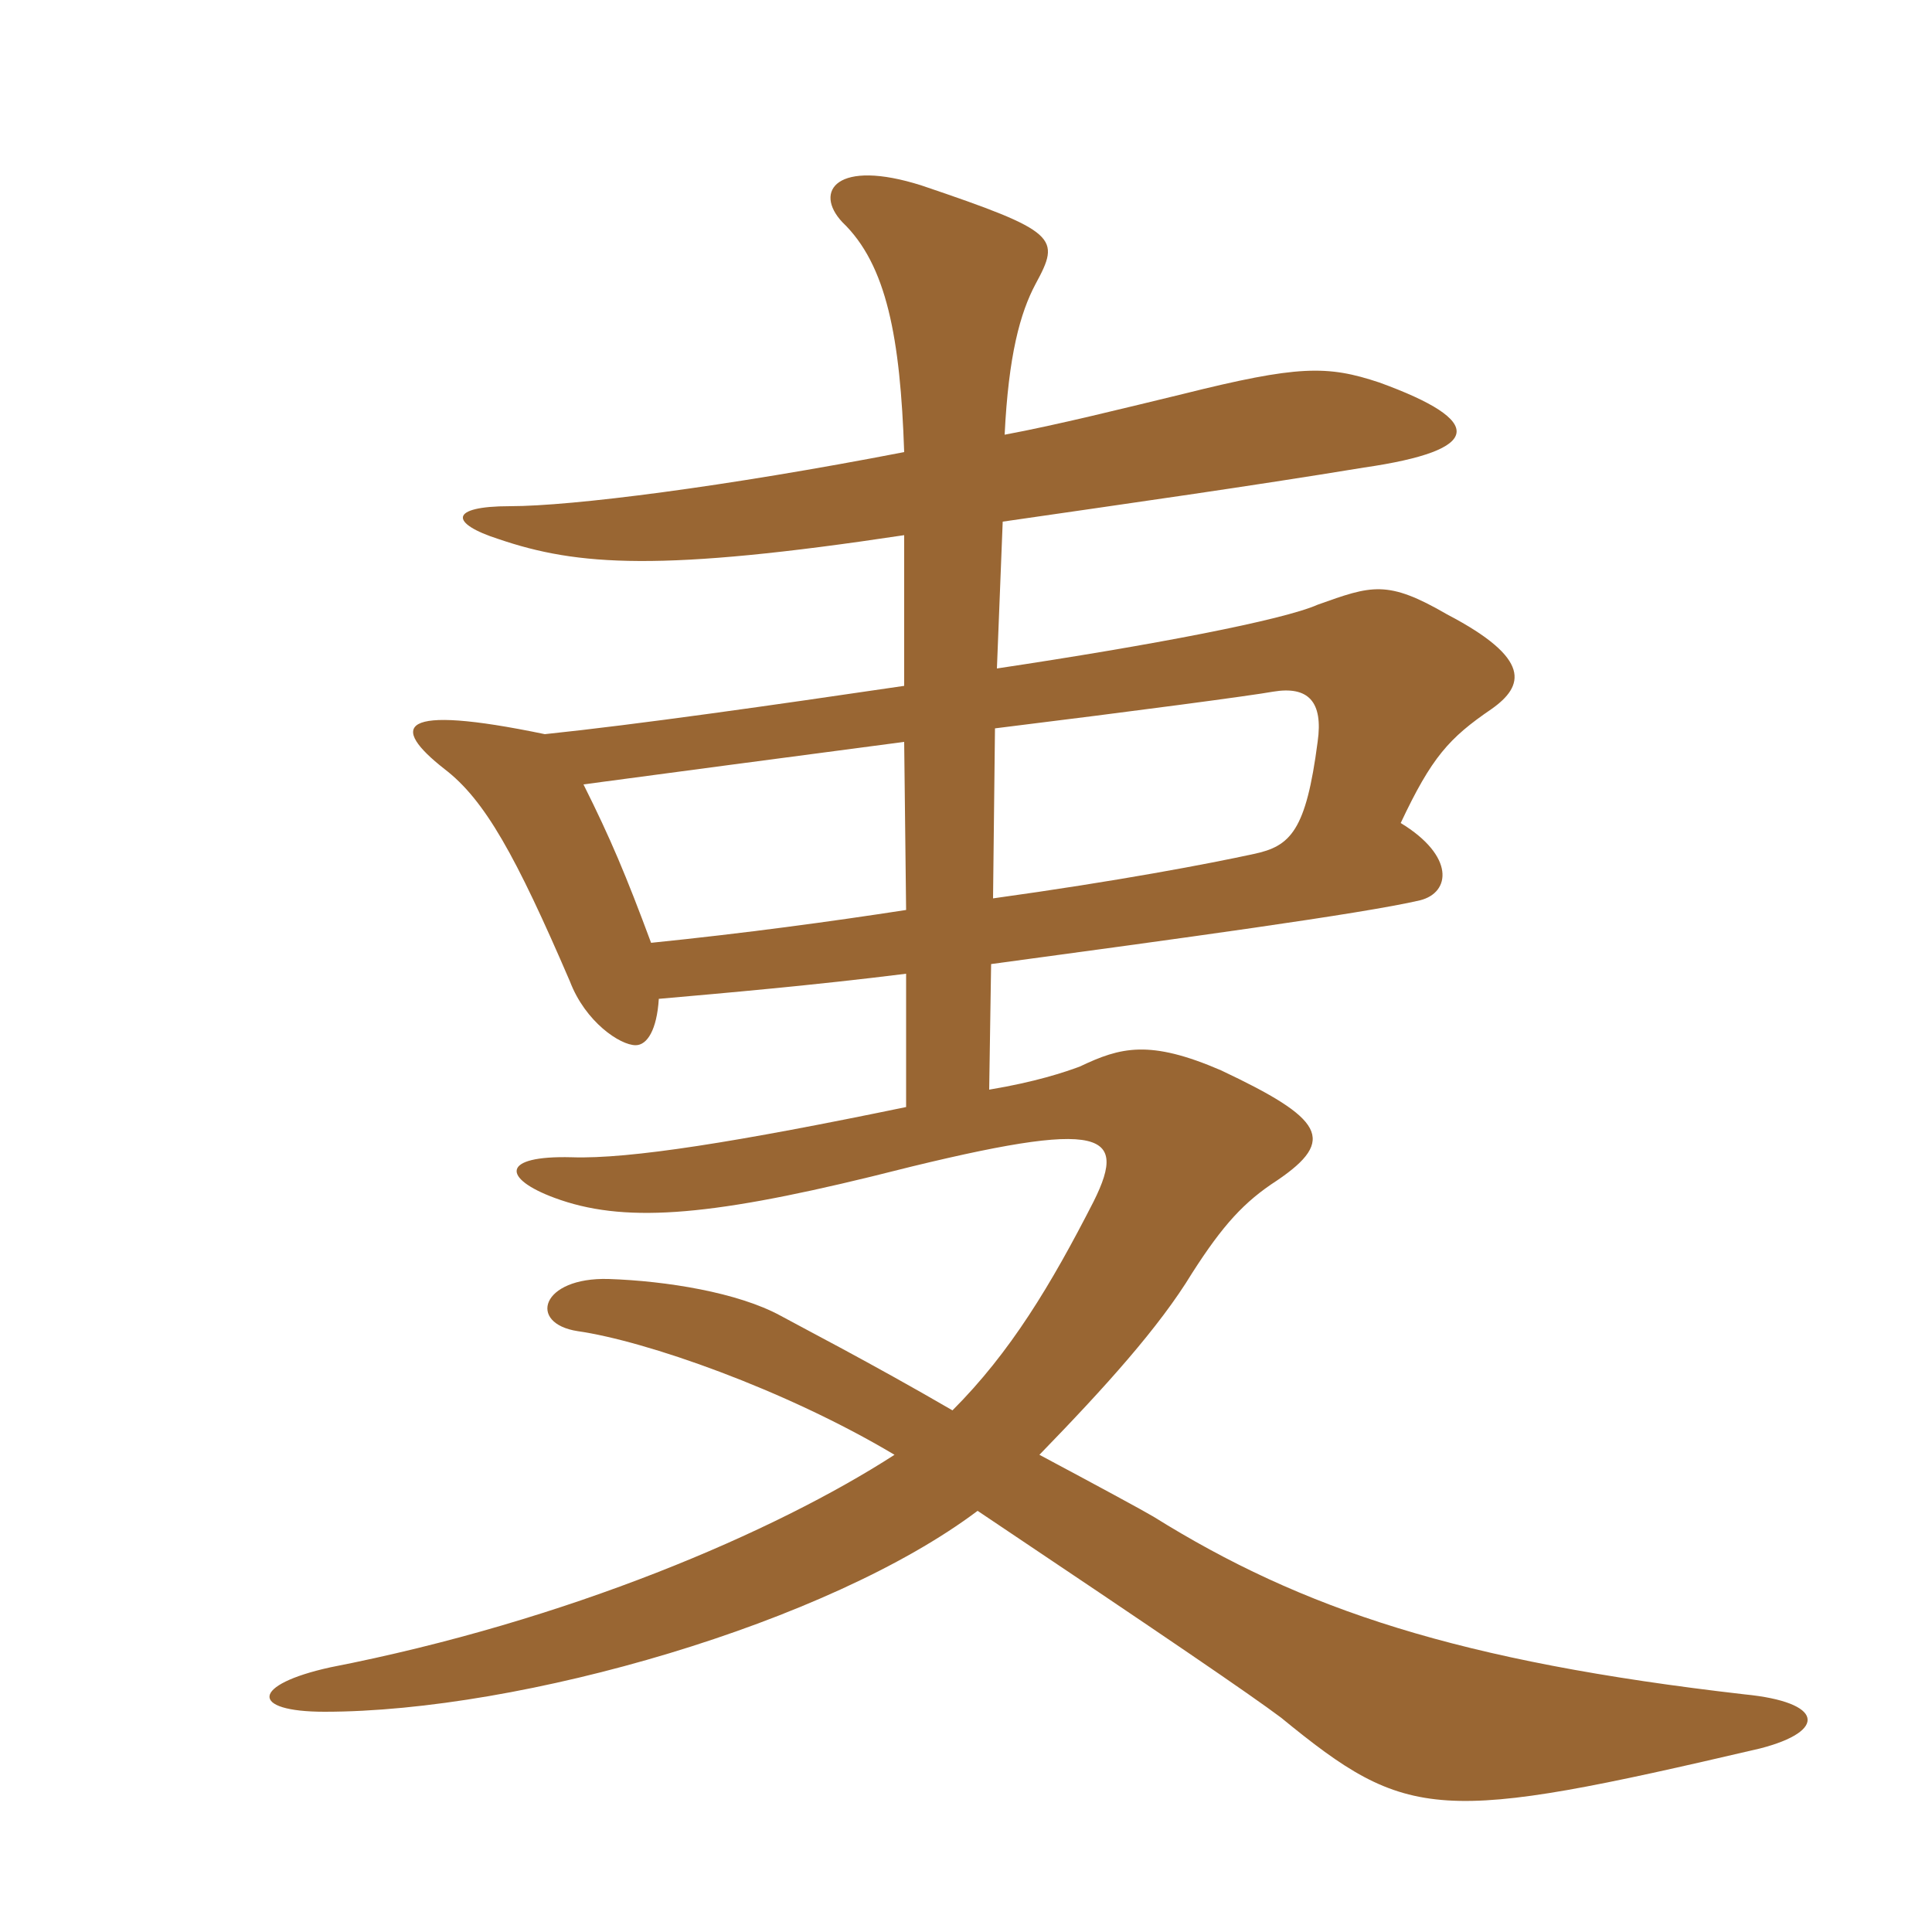 <svg xmlns="http://www.w3.org/2000/svg" xmlns:xlink="http://www.w3.org/1999/xlink" width="150" height="150"><path fill="#996633" padding="10" d="M76.95 74.85C91.35 72.90 105.75 70.95 110.25 69.90C112.65 69.30 112.95 66.45 108.75 63.90C111.15 58.80 112.50 57.30 115.80 55.05C118.35 53.25 118.95 51.15 112.35 47.70C107.70 45 106.50 45.45 102.30 46.95C99.60 48.15 89.40 50.10 77.40 51.90L77.85 40.50C88.20 39 96.75 37.80 105.90 36.30C115.20 34.95 115.35 32.70 107.10 29.70C103.05 28.35 100.80 28.35 91.80 30.60C87.45 31.65 82.05 33 78 33.75C78.30 27.60 79.20 24.30 80.40 22.05C82.35 18.45 82.20 18 71.55 14.40C64.95 12.30 63.15 14.85 65.40 17.25C68.85 20.55 69.90 26.25 70.20 35.10C56.25 37.80 44.40 39.30 39.60 39.30C34.80 39.30 34.95 40.65 38.70 41.85C44.85 43.95 51.30 44.40 70.20 41.55L70.20 53.25C60 54.75 49.50 56.25 42.30 57C30.75 54.60 30.30 56.40 34.50 59.70C37.65 62.10 40.05 66.45 44.25 76.20C45.45 79.35 48.15 81.15 49.35 81.15C50.25 81.15 51 79.95 51.15 77.55C56.25 77.10 63.15 76.50 70.35 75.60L70.35 85.95C57.30 88.65 48.90 90 44.40 89.85C38.85 89.70 39 91.50 43.05 93C48.30 94.95 54.75 94.50 67.65 91.35C85.35 86.85 87.75 87.60 84.90 93.30C81.60 99.75 78.45 105 73.95 109.50C67.50 105.75 61.95 102.90 60.60 102.15C57.30 100.35 51.75 99.45 47.25 99.30C42 99.15 40.95 102.75 44.85 103.35C50.10 104.10 60.90 107.85 69.45 112.95C60.15 118.95 44.10 125.85 25.65 129.45C19.50 130.80 19.35 132.90 25.20 132.90C40.50 132.90 64.35 126 75.90 117.30C90.45 127.05 97.05 131.55 99.45 133.35C109.35 141.45 111.60 141.60 136.65 135.75C141.90 134.40 141.60 132.15 135.45 131.55C113.25 129 101.10 124.95 89.55 117.75C88.80 117.30 85.20 115.35 80.70 112.95C85.80 107.70 90 103.05 92.55 98.85C94.95 95.10 96.60 93.30 99.15 91.65C103.80 88.50 102.75 86.85 94.80 83.10C89.25 80.70 87 81.30 83.85 82.80C82.65 83.25 80.40 84 76.80 84.60ZM77.25 56.55C88.20 55.20 97.20 54 98.85 53.70C101.55 53.25 102.75 54.45 102.30 57.60C101.40 64.50 100.20 65.70 97.35 66.30C93.90 67.05 86.85 68.40 77.10 69.75ZM70.35 70.65C64.50 71.55 57.90 72.45 50.55 73.20C48.60 67.95 47.40 65.10 45.30 60.90C52.05 60 61.05 58.80 70.20 57.60Z"/></svg>